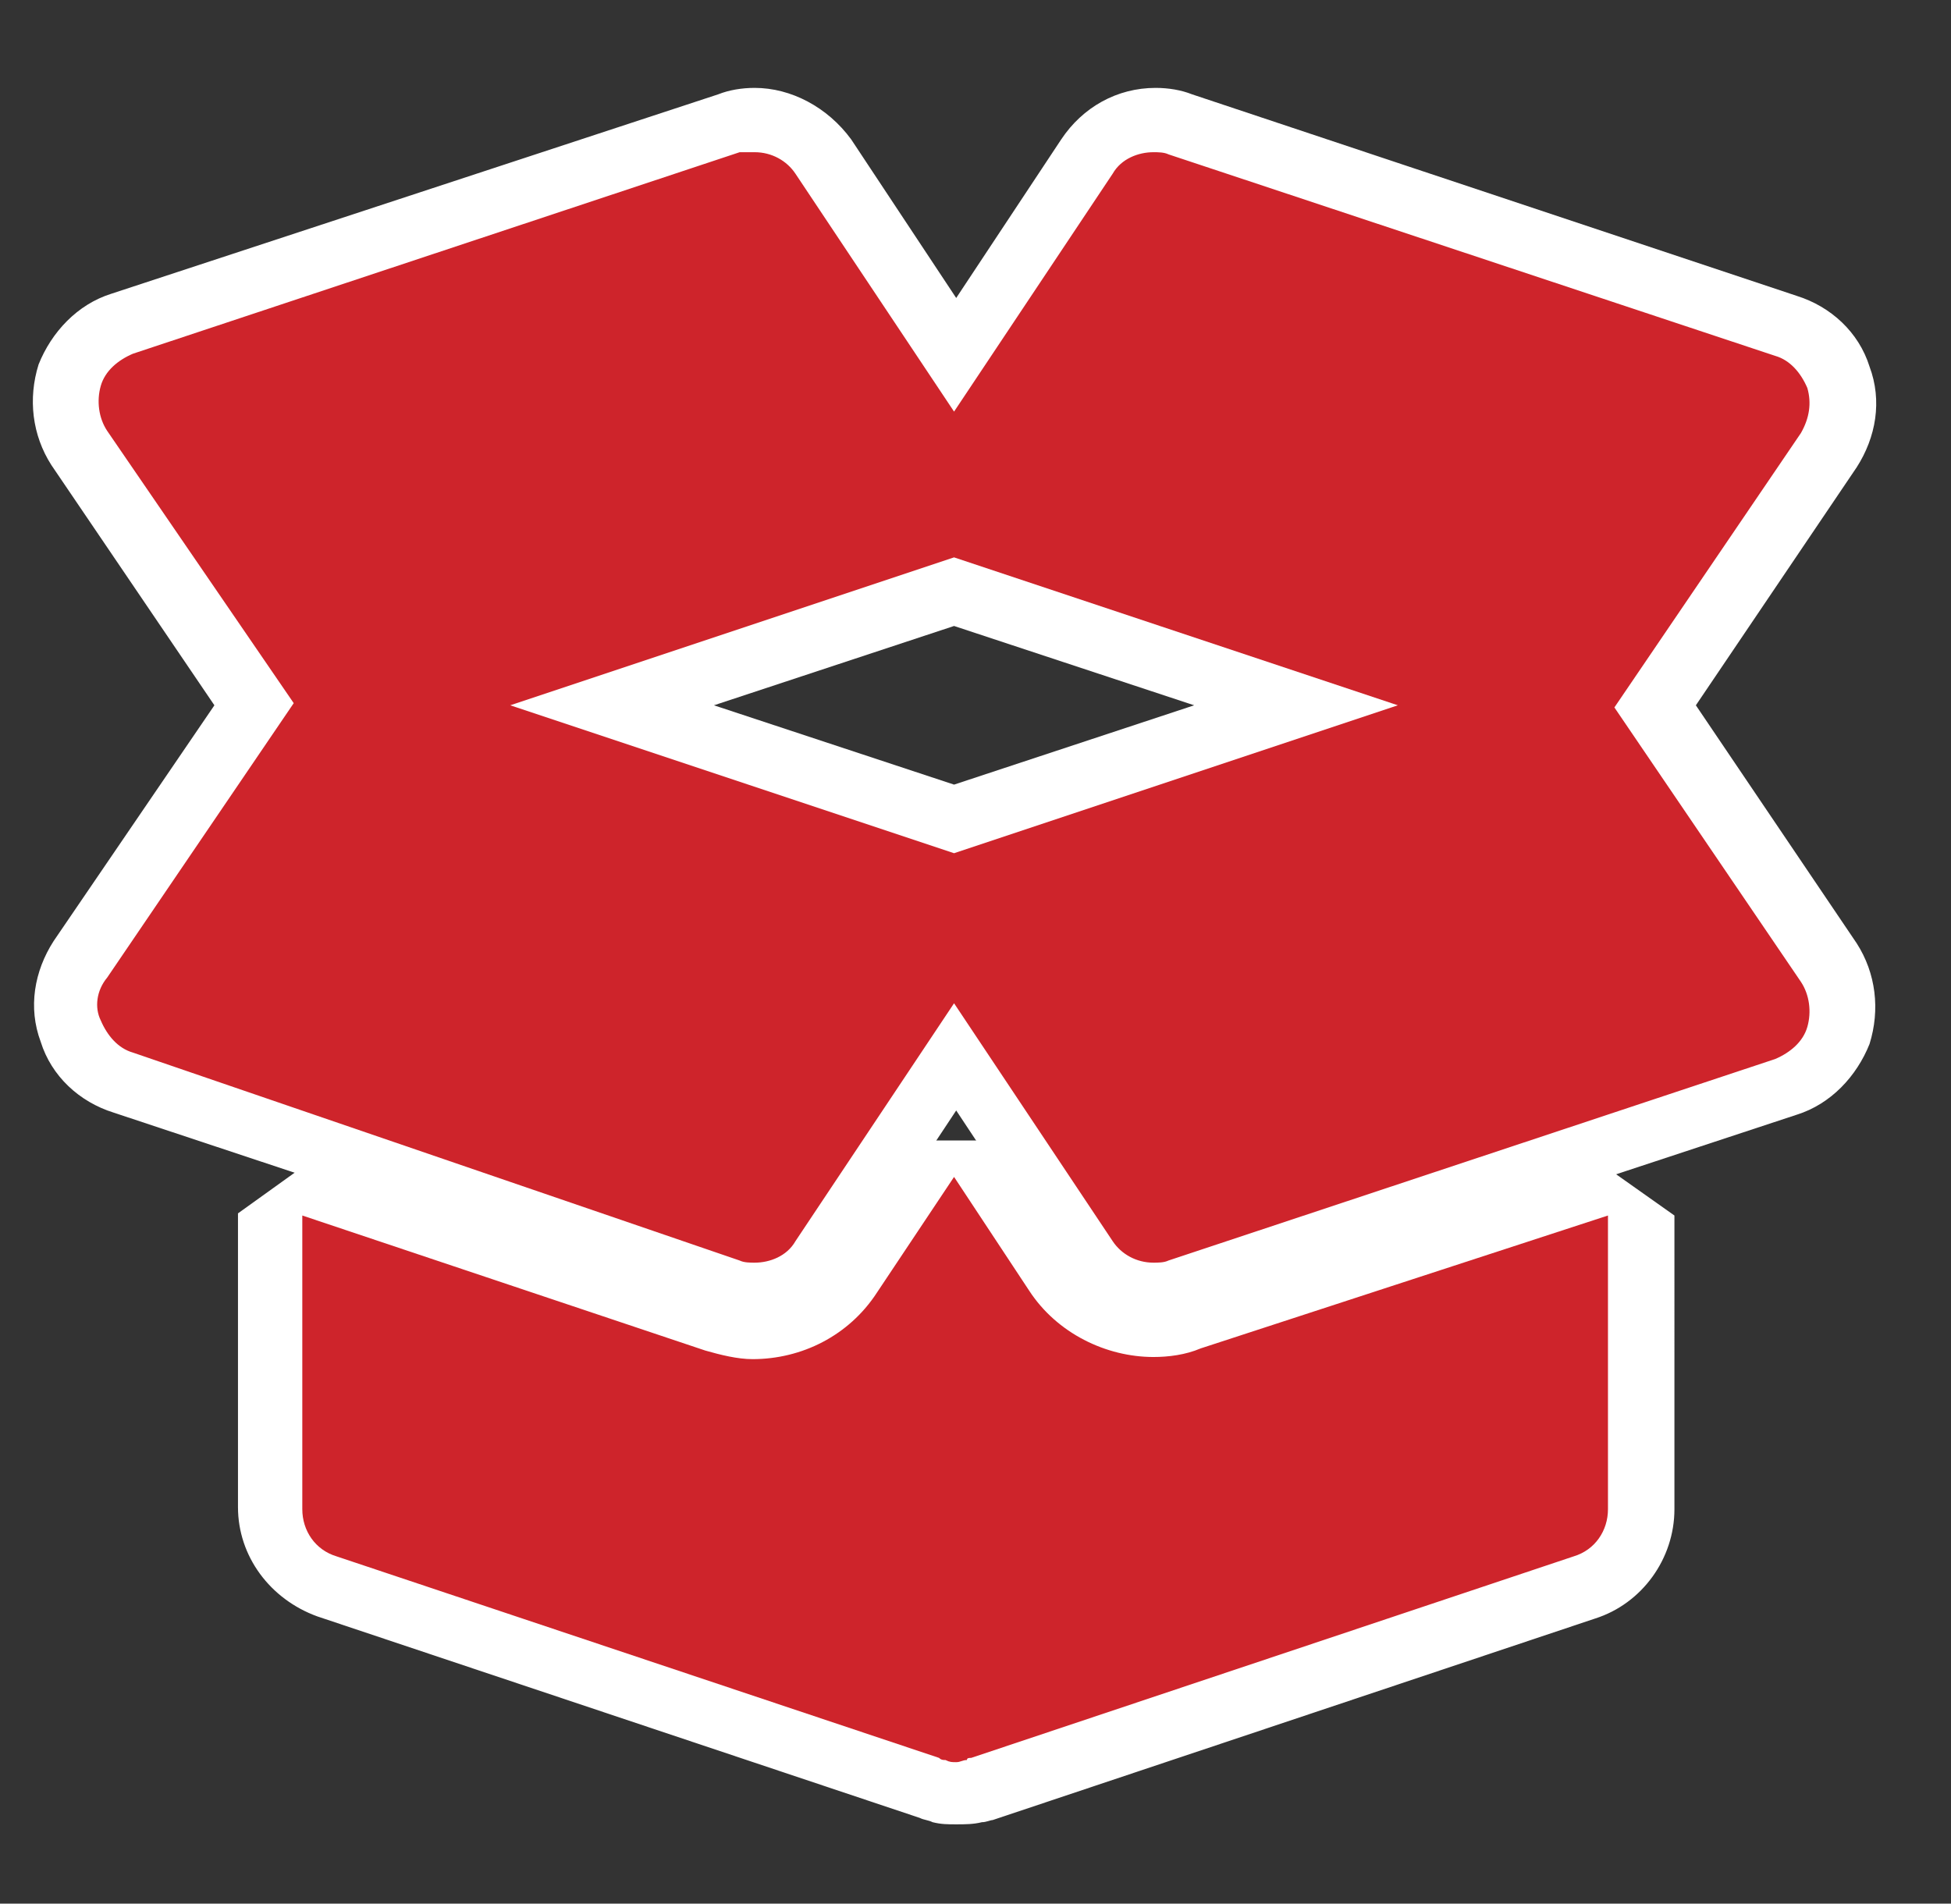<svg xmlns="http://www.w3.org/2000/svg" xmlns:xlink="http://www.w3.org/1999/xlink" id="Ebene_1" x="0px" y="0px" viewBox="0 0 91 88.8" style="enable-background:new 0 0 91 88.8;" xml:space="preserve"><rect x="0" y="0" width="91" height="88.8" fill="#333333" stroke="none"/><style type="text/css">	.st0{fill:#CE242B;}	.st1{fill:#FFFFFF;}</style><g>	<g>		<g>			<path class="st0" d="M53.9,60.1c-1.3,0-2.5-0.6-3.2-1.7l-6.2-9.3l-6.2,9.3c-0.7,1.1-1.9,1.7-3.2,1.7c-0.4,0-0.8-0.1-1.2-0.2    L5.7,50.6c-1.1-0.4-2-1.3-2.4-2.4C2.9,47,3,45.8,3.7,44.8l8.1-11.9L3.7,21c-0.7-1-0.8-2.2-0.4-3.4c0.4-1.1,1.3-2,2.4-2.4    l28.3-9.4c0.4-0.1,0.8-0.2,1.2-0.2c1.3,0,2.5,0.6,3.2,1.7l6.2,9.3l6.2-9.3c0.7-1.1,1.9-1.7,3.2-1.7c0.4,0,0.8,0.1,1.2,0.2    l28.2,9.4c1.1,0.4,2,1.3,2.4,2.4c0.4,1.1,0.2,2.4-0.4,3.4l-8.1,11.9l8.1,11.9c0.7,1,0.8,2.2,0.4,3.4c-0.4,1.1-1.3,2-2.4,2.4    l-28.3,9.4C54.7,60.1,54.3,60.1,53.9,60.1C53.9,60.1,53.9,60.1,53.9,60.1z M44.5,38.2l16-5.3l-16-5.3l-16,5.3L44.5,38.2z"></path>			<path class="st1" d="M35.2,7.1c0.8,0,1.5,0.4,1.9,1l7.4,11.1l7.4-11.1c0.4-0.7,1.2-1,1.9-1c0.2,0,0.5,0,0.7,0.1l28.3,9.4    c0.7,0.2,1.2,0.8,1.5,1.5c0.2,0.7,0.1,1.4-0.3,2.1l-8.7,12.8l8.7,12.8c0.4,0.6,0.5,1.4,0.3,2.1c-0.2,0.7-0.8,1.2-1.5,1.5    l-28.3,9.4c-0.2,0.1-0.5,0.1-0.7,0.1c-0.8,0-1.5-0.4-1.9-1l-7.4-11.1l-7.4,11.1c-0.4,0.7-1.2,1-1.9,1c-0.2,0-0.5,0-0.7-0.1    L6.2,49.1c-0.7-0.2-1.2-0.8-1.5-1.5C4.4,47,4.5,46.2,5,45.6l8.7-12.8L5,20.1c-0.4-0.6-0.5-1.4-0.3-2.1c0.2-0.7,0.8-1.2,1.5-1.5    l28.3-9.4C34.7,7.1,34.9,7.1,35.2,7.1 M44.5,39.8l20.7-6.9L44.5,26l-20.7,6.9L44.5,39.8 M35.2,4.1C35.2,4.1,35.2,4.1,35.2,4.1    C35.2,4.1,35.2,4.1,35.2,4.1c-0.6,0-1.2,0.1-1.7,0.3L5.2,13.7c-1.6,0.5-2.8,1.8-3.4,3.3c-0.5,1.6-0.3,3.3,0.6,4.7L10,32.9    L2.5,43.9c-0.9,1.4-1.2,3.1-0.6,4.7c0.5,1.6,1.8,2.8,3.4,3.3l28.3,9.4c0.5,0.2,1.1,0.3,1.7,0.3c1.8,0,3.5-0.9,4.4-2.4l4.9-7.4    l4.9,7.4c1,1.5,2.7,2.4,4.4,2.4c0.6,0,1.1-0.1,1.7-0.3L83.8,52c1.6-0.5,2.8-1.8,3.4-3.3c0.5-1.6,0.3-3.3-0.6-4.7l-7.5-11.1    l7.5-11.1c0.9-1.4,1.2-3.1,0.6-4.7c-0.5-1.6-1.8-2.8-3.4-3.3L55.6,4.4c-0.5-0.2-1.1-0.3-1.7-0.3c-1.8,0-3.4,0.9-4.4,2.4l-4.9,7.4    l-4.9-7.4C38.6,5,36.9,4.1,35.2,4.1L35.2,4.1L35.2,4.1z M33.3,32.9l11.2-3.7l11.2,3.7l-11.2,3.7L33.3,32.9L33.3,32.9z"></path>		</g>	</g></g><g>	<g>		<g>			<path class="st0" d="M44.5,83.5c-0.3,0-0.5,0-0.8-0.1l0,0c-0.1,0-0.3-0.1-0.4-0.1L15.2,74c-1.6-0.5-2.6-2-2.6-3.6V56.7l2-1.4    l18.8,6.3c0.6,0.2,1.2,0.3,1.8,0.3c1.9,0,3.6-0.9,4.6-2.5l3.5-5.3h2.5l3.5,5.3c1,1.5,2.7,2.5,4.6,2.5c0.6,0,1.2-0.1,1.7-0.3    l18.9-6.3l2,1.4v13.7c0,1.7-1.1,3.1-2.6,3.6l-28.1,9.4c-0.1,0-0.2,0.1-0.4,0.1C45.1,83.5,44.8,83.5,44.5,83.5z"></path>			<path class="st1" d="M44.5,54.9l3.5,5.3c1.3,2,3.6,3.1,5.8,3.1c0.7,0,1.5-0.1,2.2-0.4L75,56.7v13.7c0,1-0.6,1.9-1.6,2.2    l-28.1,9.4c-0.1,0-0.2,0-0.2,0.1c-0.2,0-0.3,0.1-0.5,0.1c-0.2,0-0.3,0-0.5-0.1h0c0,0,0,0,0,0c-0.1,0-0.2,0-0.3-0.1l-28.1-9.4    c-1-0.3-1.6-1.2-1.6-2.2V56.7l18.8,6.3c0.7,0.2,1.5,0.4,2.2,0.4c2.3,0,4.5-1.1,5.8-3.1L44.5,54.9 M42,53.2l-3.5,5.3    c-0.7,1.1-2,1.8-3.3,1.8c-0.4,0-0.9-0.1-1.3-0.2L15,53.8l-3.9,2.8v13.7c0,2.3,1.5,4.3,3.7,5.1l28.1,9.4c0.2,0.1,0.4,0.1,0.6,0.2    l0,0l0,0c0.4,0.1,0.7,0.1,1.1,0.1c0.4,0,0.8,0,1.2-0.1c0.2,0,0.4-0.1,0.5-0.1l28.1-9.4c2.2-0.7,3.7-2.8,3.7-5.1V56.7L74,53.8    l-18.9,6.3c-0.4,0.1-0.8,0.2-1.3,0.2c-1.3,0-2.6-0.7-3.4-1.8L47,53.2L42,53.2L42,53.2z"></path>		</g>	</g></g></svg>